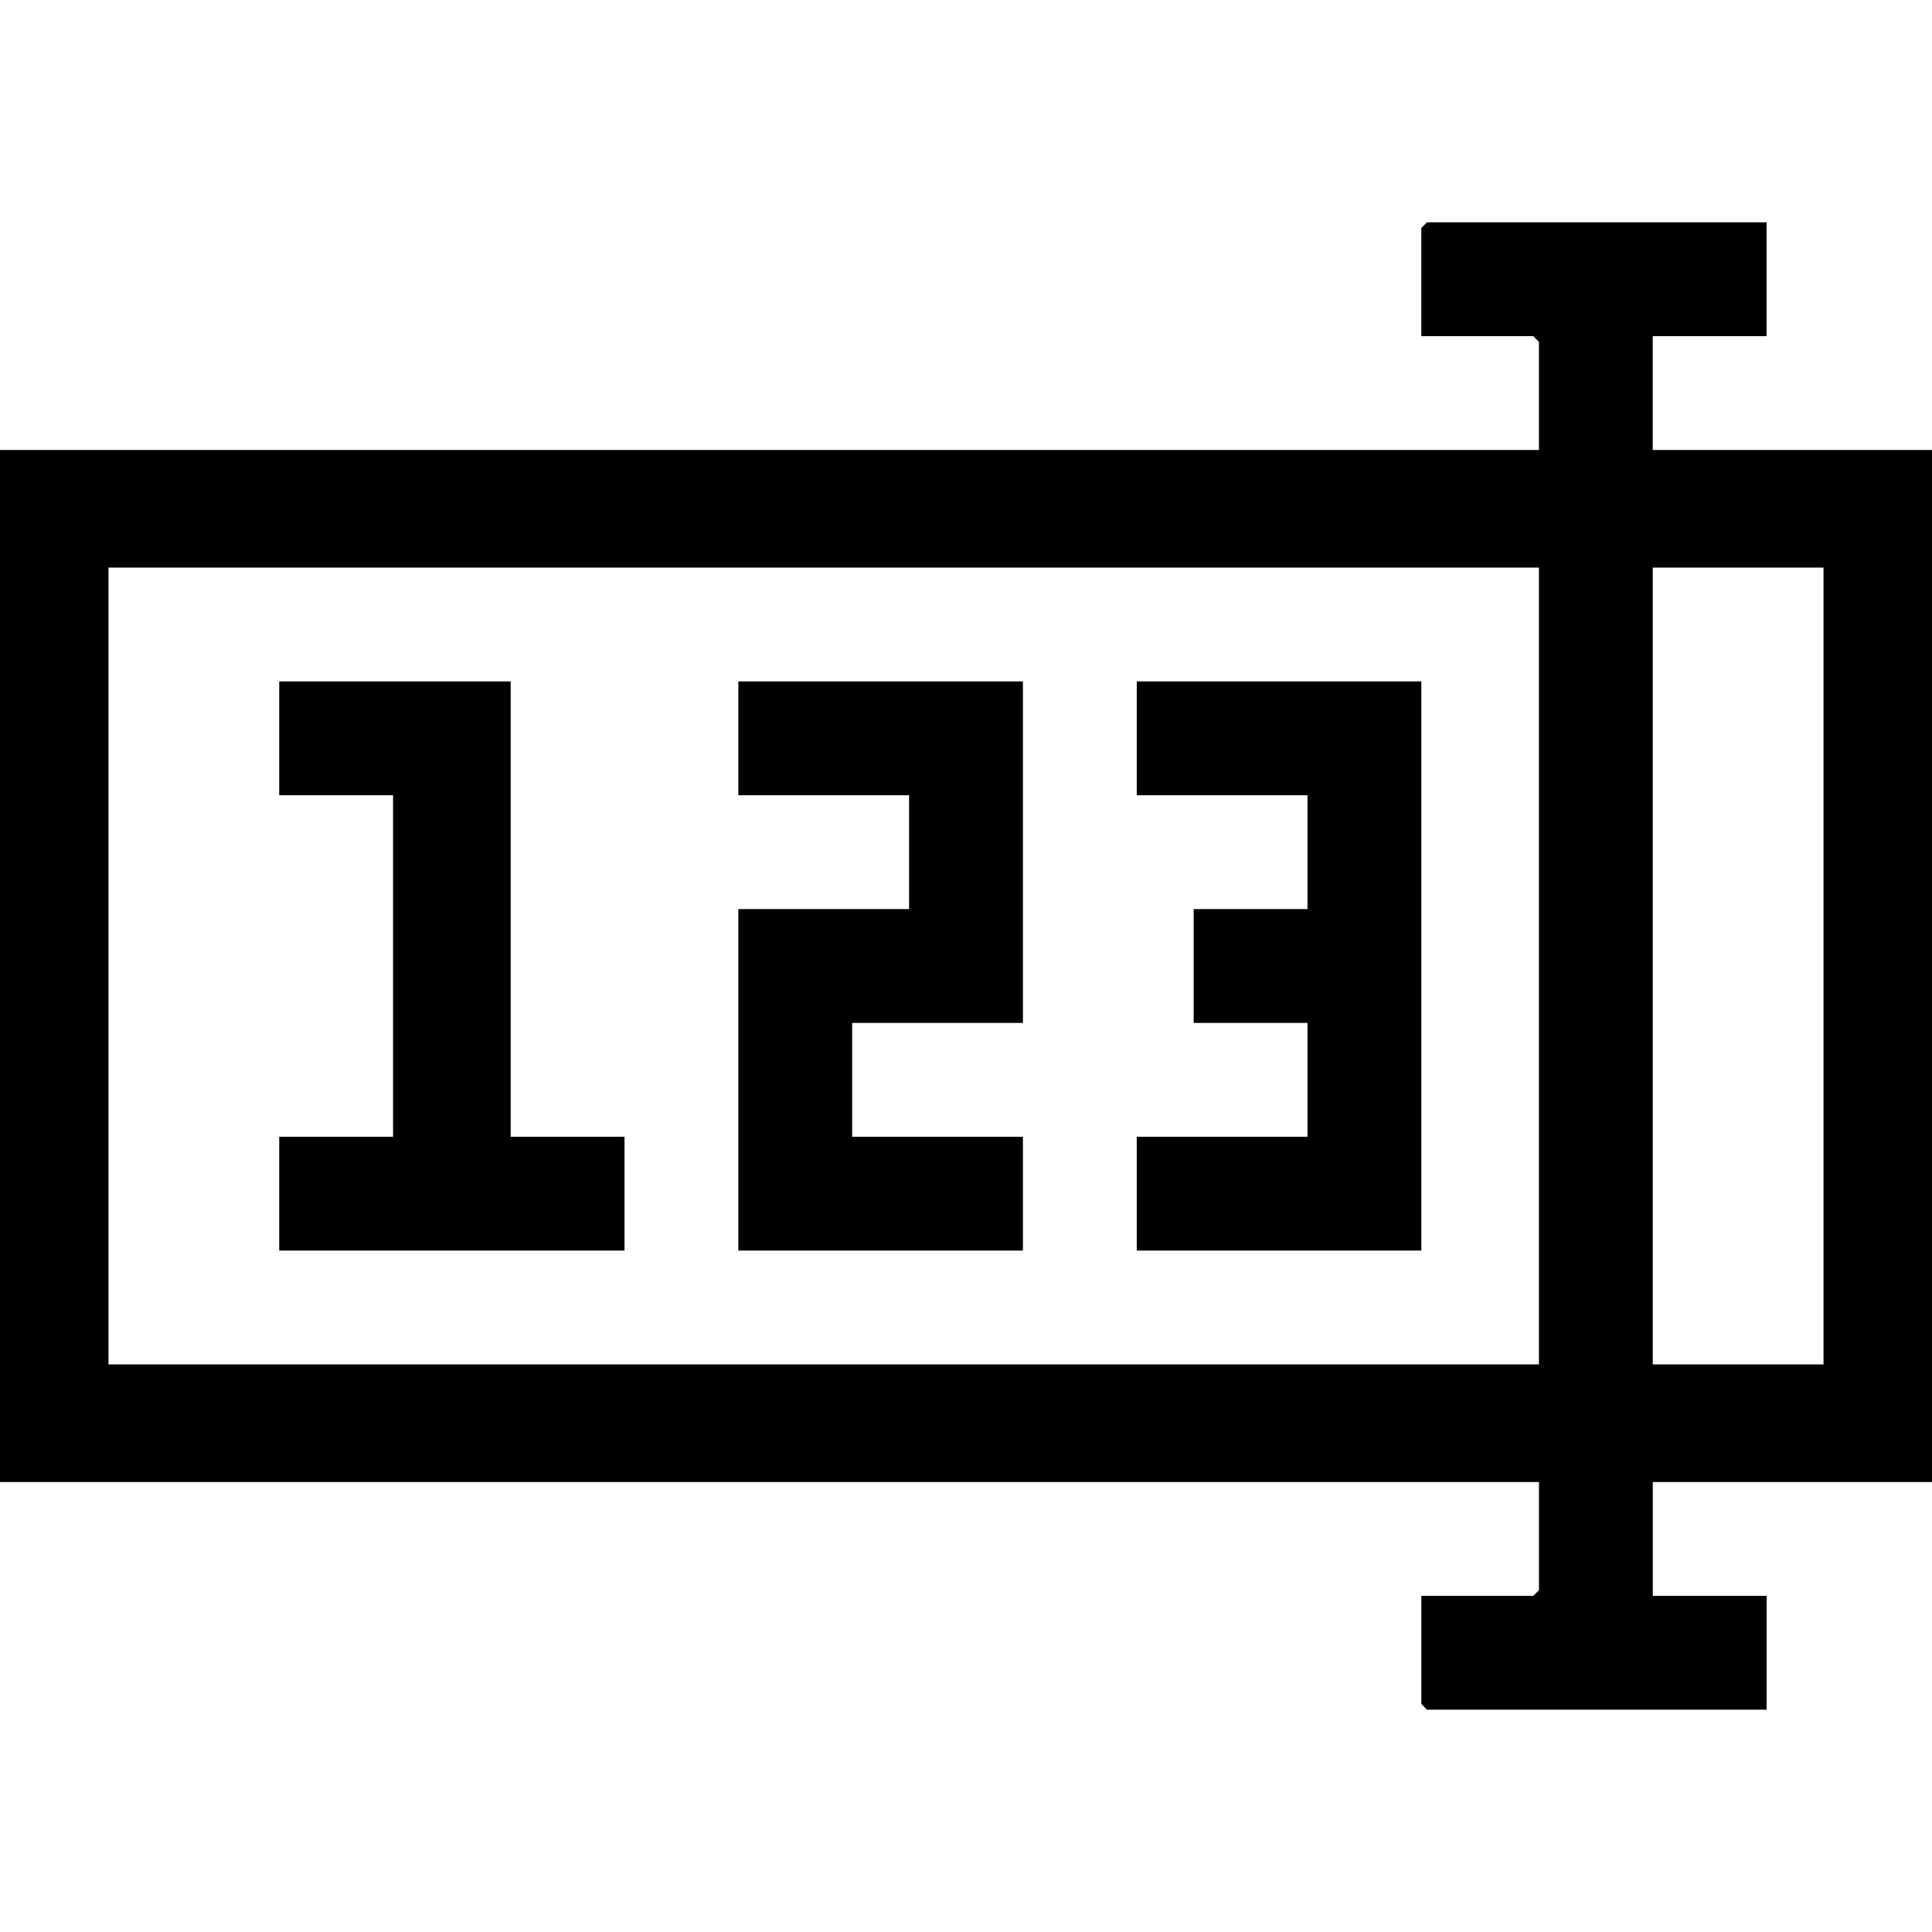 <?xml version="1.0" encoding="UTF-8"?> <svg xmlns="http://www.w3.org/2000/svg" id="katman_1" version="1.1" viewBox="0 0 1000 1000"><path d="M1002.77,767.09h-147.29v58.92h58.92v58.92h-175.77l-2.95-2.95v-55.97h57.94l2.95-2.95v-55.97H-2.77V232.91h799.32v-55.97l-2.95-2.95h-57.94v-55.97l2.95-2.95h175.77v58.92h-58.92v58.92h147.29v534.19ZM796.55,293.79H56.15v412.43h740.4v-412.43ZM943.85,293.79h-88.38v412.43h88.38v-412.43Z"></path><polygon points="529.46 352.71 529.46 529.46 441.08 529.46 441.08 588.38 529.46 588.38 529.46 647.29 382.16 647.29 382.16 470.54 470.54 470.54 470.54 411.62 382.16 411.62 382.16 352.71 529.46 352.71"></polygon><polygon points="735.67 352.71 735.67 647.29 588.38 647.29 588.38 588.38 676.75 588.38 676.75 529.46 617.84 529.46 617.84 470.54 676.75 470.54 676.75 411.62 588.38 411.62 588.38 352.71 735.67 352.71"></polygon><polygon points="264.33 352.71 264.33 588.38 323.25 588.38 323.25 647.29 144.53 647.29 144.53 588.38 203.45 588.38 203.45 411.62 144.53 411.62 144.53 352.71 264.33 352.71"></polygon></svg> 